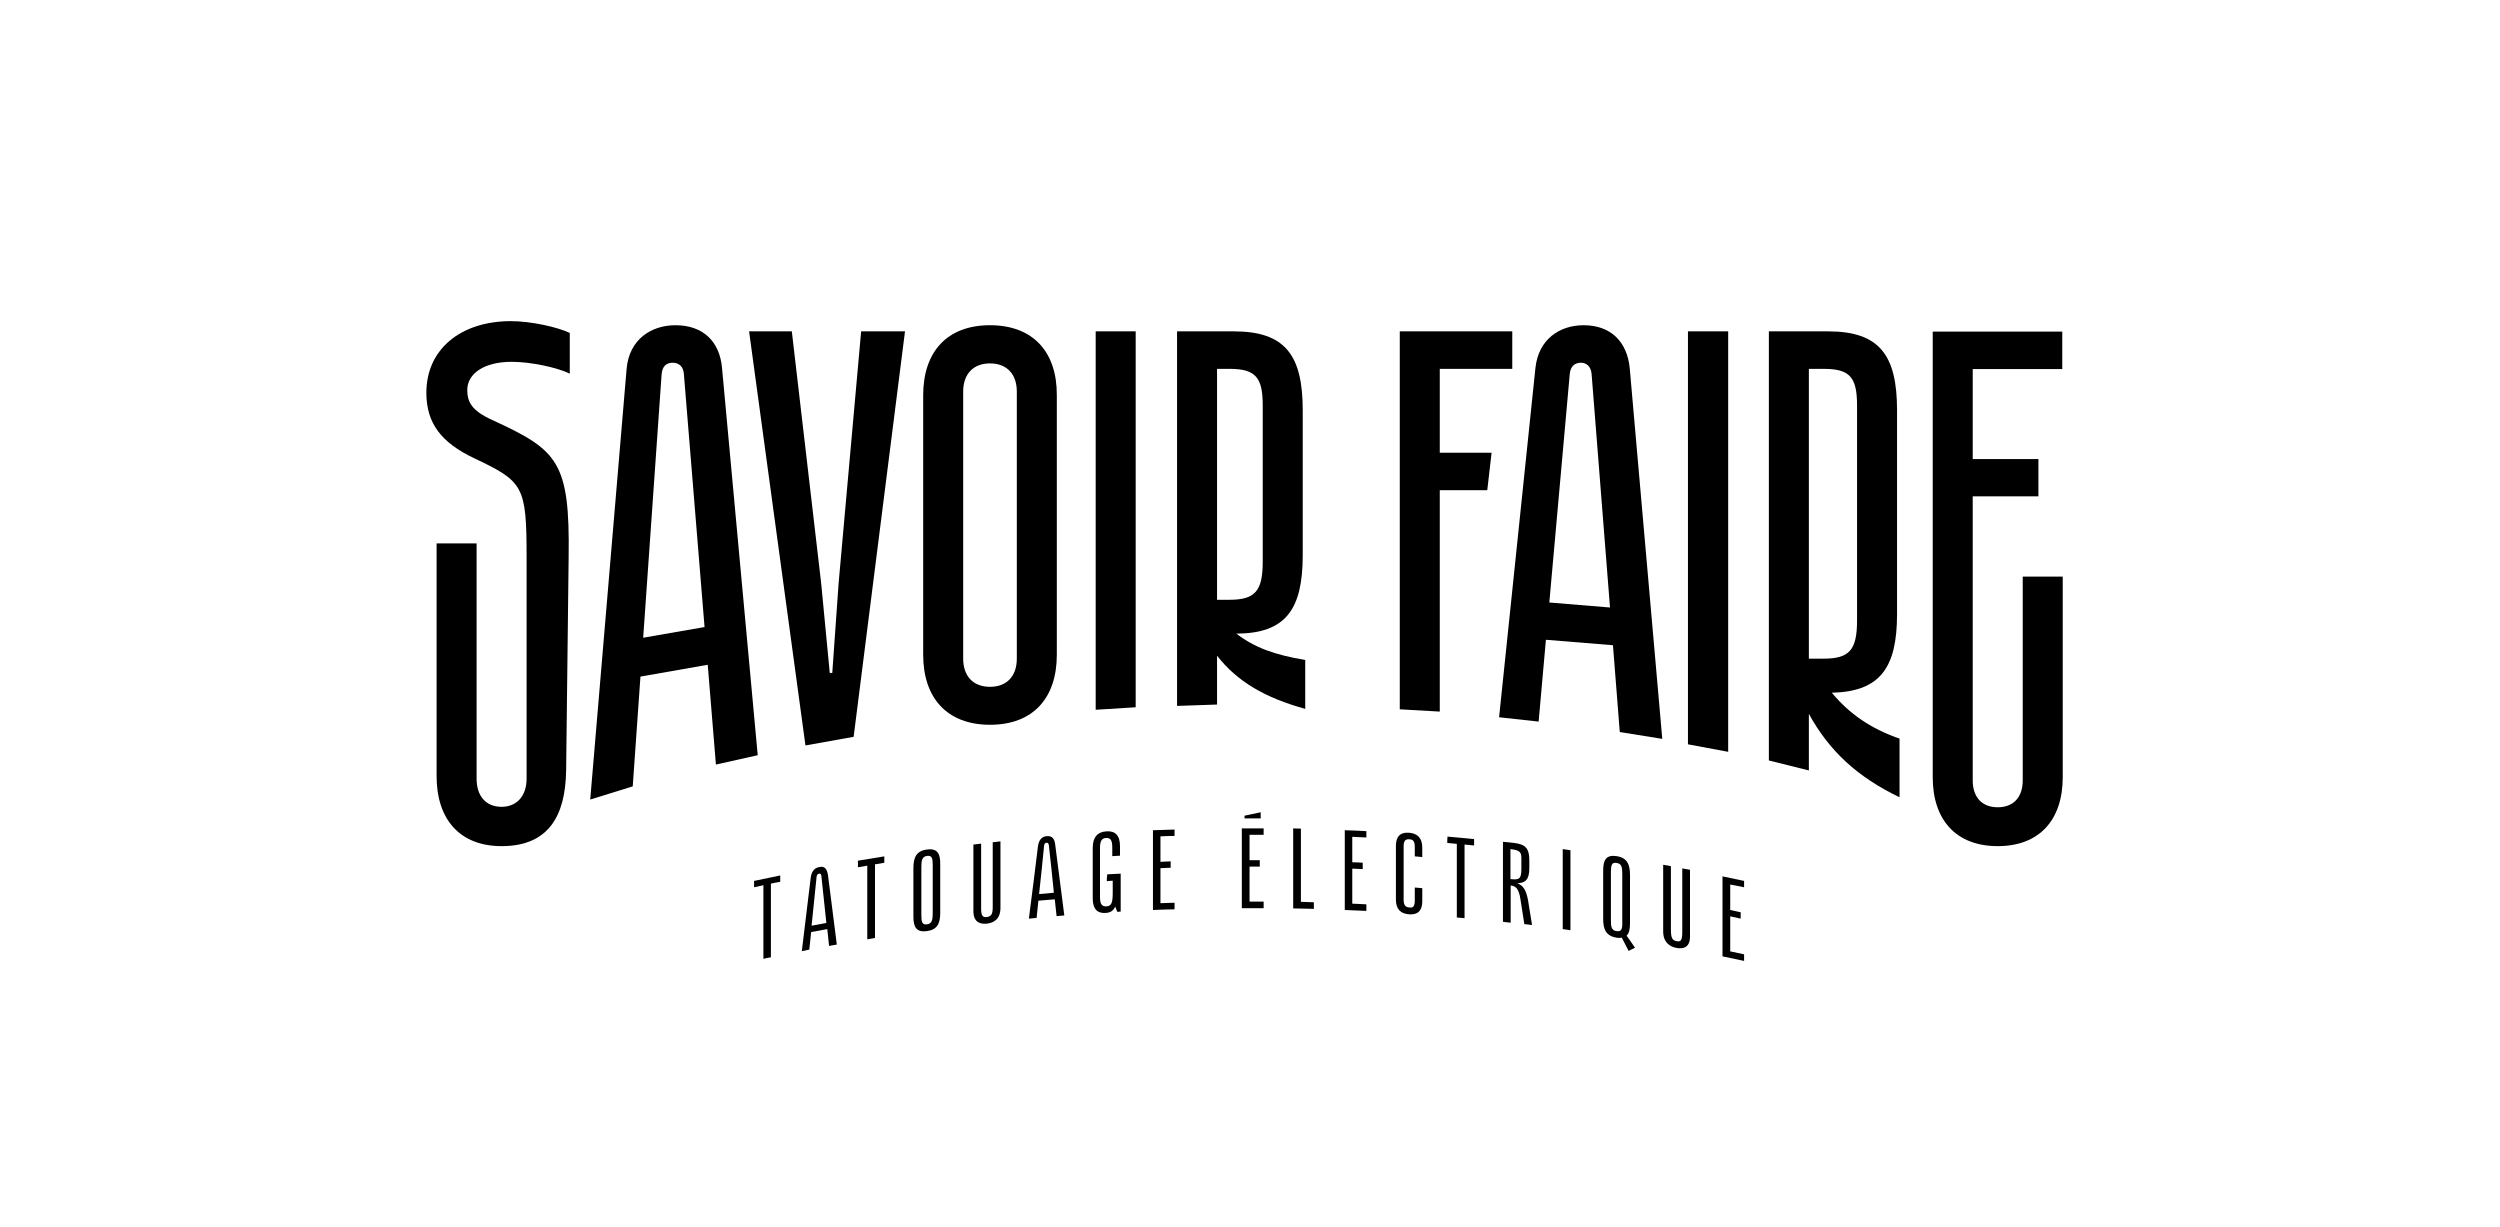 <?xml version="1.0" encoding="utf-8"?>
<!-- Generator: Adobe Illustrator 24.0.3, SVG Export Plug-In . SVG Version: 6.00 Build 0)  -->
<svg version="1.1" id="Calque_1" xmlns="http://www.w3.org/2000/svg" xmlns:xlink="http://www.w3.org/1999/xlink" x="0px" y="0px"
	 viewBox="0 0 1100 540" style="enable-background:new 0 0 1100 540;" xml:space="preserve">
<title>boah</title>
<g>
	<g>
		<path d="M487,387.7c0.8-0.1,1.7-0.1,2.6-0.2c0,1.8,0,3.5,0,5.3c0,4.5-0.6,5.9-2.8,6s-2.8-1.3-2.8-4.2c0-7.1,0-14.2,0-21.4
			c0-2.9,0.6-4.4,2.7-4.5s2.7,1.3,2.7,4.2c0,1.3,0,2.6,0,3.8c1.1-0.1,2.3-0.1,3.4-0.2c0-1.4,0-2.8,0-4.2c0-4.8-2.2-6.8-6-6.5
			c-3.8,0.2-6,2.5-6,7.3c0,7.4,0,14.7,0,22.1c0,4.8,2,6.7,5.6,6.5c2.2-0.1,3.5-1,4.3-2.8c0.3,0.8,0.6,1.5,0.9,2.3
			c0.5,0,1-0.1,1.5-0.1c0-5.6,0-11.1,0-16.7c-2,0.1-4,0.2-5.9,0.3C487,385.8,487,386.8,487,387.7z"/>
		<path d="M407.8,373.8c-4.6,0.6-5.9,3.5-5.9,8.1c0,7.1,0,14.2,0,21.4c0,4.6,1.3,7,5.9,6.4s5.9-3.4,5.9-8c0-7.1,0-14.2,0-21.4
			C413.8,375.6,412.4,373.1,407.8,373.8z M410.4,401.9c0,3-0.4,4.5-2.5,4.8c-2.2,0.3-2.5-1.1-2.5-4.1c0-7.1,0-14.1,0-21.2
			c0-3,0.4-4.5,2.5-4.8c2.2-0.3,2.5,1.1,2.5,4.1C410.4,387.8,410.4,394.9,410.4,401.9z"/>
		<path d="M360.5,381.5c-2.3,0.4-3.5,2.1-3.8,4.8c-1.3,10.7-2.6,21.4-3.9,32.2c1.1-0.2,2.3-0.4,3.3-0.7c0.3-2.6,0.5-5.1,0.8-7.7
			c2.4-0.4,4.8-0.9,7.1-1.3c0.3,2.5,0.5,4.9,0.8,7.4c1.1-0.2,2.3-0.4,3.4-0.6c-1.3-10.3-2.6-20.5-3.9-30.7
			C363.8,382.2,362.8,381,360.5,381.5z M357.1,407.3c0.7-7.2,1.5-14.3,2.2-21.5c0.1-0.8,0.5-1.3,1.1-1.4c0.7-0.1,0.9,0.3,1,1
			c0.7,6.9,1.5,13.8,2.2,20.7C361.5,406.5,359.3,406.9,357.1,407.3z"/>
		<path d="M460.6,367.9c-2.3,0.2-3.5,1.7-3.9,4.5c-1.3,10.6-2.6,21.2-4,31.8c1.1-0.1,2.3-0.2,3.4-0.3c0.3-2.5,0.5-5.1,0.8-7.6
			c2.4-0.2,4.8-0.4,7.2-0.6c0.3,2.5,0.5,5,0.8,7.4c1.1-0.1,2.3-0.2,3.4-0.3c-1.3-10.4-2.7-20.7-4-31.1
			C464,369,462.9,367.7,460.6,367.9z M457.2,393.4c0.8-7.1,1.5-14.2,2.2-21.3c0.1-0.8,0.5-1.3,1.1-1.3s0.9,0.4,1,1.1
			c0.8,7,1.5,13.9,2.2,20.9C461.6,393,459.4,393.2,457.2,393.4z"/>
		<path d="M436.8,399.2c0,3.3-0.8,4-2.6,4.3c-1.7,0.2-2.5-0.4-2.5-3.7c0-9.5,0-19.1,0-28.6c-1.1,0.1-2.3,0.3-3.4,0.4
			c0,9.8,0,19.5,0,29.3c0,5,3.1,5.8,5.9,5.5c2.9-0.3,6-1.9,6-6.9c0-9.8,0-19.5,0-29.3c-1.1,0.1-2.3,0.3-3.4,0.4
			C436.8,380.1,436.8,389.6,436.8,399.2z"/>
		<path d="M554.7,357.4c-2.4,0.5-4.7,1-7.1,1.5c0,0.4,0,0.8,0,1.2c2.4,0,4.7,0,7.1,0C554.7,359.2,554.7,358.3,554.7,357.4z"/>
		<path d="M377.5,381.6c1.4-0.2,2.8-0.5,4.1-0.7c0,10.8,0,21.6,0,32.4c1.1-0.2,2.3-0.4,3.4-0.6c0-10.8,0-21.6,0-32.4
			c1.4-0.2,2.8-0.4,4.1-0.7c0-0.9,0-1.9,0-2.8c-3.9,0.6-7.8,1.3-11.6,1.9C377.5,379.8,377.5,380.7,377.5,381.6z"/>
		<path d="M331.8,390.4c1.4-0.3,2.7-0.6,4.1-0.9c0,10.8,0,21.6,0,32.4c1.1-0.3,2.2-0.5,3.3-0.7c0-10.8,0-21.6,0-32.4
			c1.4-0.3,2.7-0.6,4.1-0.8c0-0.9,0-1.9,0-2.8c-3.8,0.8-7.7,1.6-11.5,2.4C331.8,388.5,331.8,389.5,331.8,390.4z"/>
		<path d="M620,366.4c-3.9-0.3-5.8,1.7-5.8,5.8c0,7.9,0,15.8,0,23.6c0,4.1,1.9,6.2,5.8,6.5c3.8,0.3,5.8-1.6,5.8-5.7
			c0-1.9,0-3.8,0-5.8c-1.1-0.1-2.2-0.2-3.3-0.3c0,1.9,0,3.8,0,5.7c0,2.5-0.7,3.3-2.2,3.1c-1.9-0.1-2.7-0.9-2.7-3.5
			c0-7.8,0-15.6,0-23.4c0-2.5,0.8-3.3,2.7-3.1c1.5,0.1,2.2,0.9,2.2,3.4c0,1.4,0,2.8,0,4.1c1.1,0.1,2.2,0.2,3.3,0.3
			c0-1.4,0-2.8,0-4.2C625.8,368.9,623.8,366.7,620,366.4z"/>
		<path d="M687.6,408.8c1.1,0.2,2.3,0.3,3.4,0.5c0-11.7,0-23.4,0-35.2c-1.1-0.2-2.3-0.3-3.4-0.5
			C687.6,385.4,687.6,397.1,687.6,408.8z"/>
		<path d="M717.2,406.3c0-7.1,0-14.2,0-21.4c0-4.6-1.3-7.5-5.9-8.2c-4.6-0.7-5.9,1.7-5.9,6.3c0,7.1,0,14.2,0,21.4
			c0,4.6,1.3,7.4,5.9,8.2c0.9,0.1,1.6,0.1,2.3,0c1,1.9,2,3.8,3,5.8c0.9-0.5,1.9-0.9,2.8-1.4c-1.2-1.8-2.4-3.5-3.7-5.3
			C716.8,410.7,717.2,408.8,717.2,406.3z M711.3,409.7c-2.2-0.3-2.5-1.8-2.5-4.8c0-7.1,0-14.1,0-21.2c0-3,0.4-4.4,2.5-4
			c2.2,0.3,2.5,1.8,2.5,4.8c0,7.1,0,14.1,0,21.2C713.9,408.7,713.5,410,711.3,409.7z"/>
		<path d="M507.3,400.4c3.2-0.1,6.4-0.3,9.5-0.3c0-1,0-1.9,0-2.9c-2.1,0.1-4.1,0.1-6.2,0.2c0-5.1,0-10.3,0-15.4
			c1.5-0.1,3-0.1,4.5-0.2c0-0.9,0-1.9,0-2.8c-1.5,0.1-3,0.1-4.5,0.2c0-3.7,0-7.5,0-11.2c2.1-0.1,4.1-0.2,6.2-0.2c0-0.9,0-1.9,0-2.8
			c-3.2,0.1-6.4,0.2-9.5,0.3C507.3,377,507.3,388.7,507.3,400.4z"/>
		<path d="M667.6,388.6c3.4,0,5.3-1.5,5.3-6.4c0-1.2,0-2.4,0-3.7c0-5.2-1.7-7-6.7-7.6c-1.6-0.2-3.3-0.4-4.9-0.5
			c0,11.7,0,23.4,0,35.2c1.1,0.1,2.3,0.3,3.4,0.4c0-5.5,0-10.9,0-16.4c2.3,0.3,3.6,1.4,4.3,6.1c0.6,3.6,1.1,7.3,1.7,10.9
			c1.1,0.1,2.3,0.3,3.4,0.4c-0.6-3.7-1.2-7.4-1.8-11.1C671.4,391.4,670.2,389.7,667.6,388.6z M664.6,386.8c0-4.4,0-8.8,0-13.2
			c4.1,0.5,4.8,1.3,4.8,4c0,1.6,0,3.2,0,4.8C669.4,386.8,668.4,387.2,664.6,386.8z"/>
		<path d="M767.4,390.4c0-0.9,0-1.9,0-2.8c-3.2-0.7-6.3-1.3-9.5-2c0,11.7,0,23.4,0,35.2c3.2,0.7,6.3,1.3,9.5,2c0-1,0-1.9,0-2.9
			c-2-0.4-4.1-0.9-6.1-1.3c0-5.1,0-10.3,0-15.4c1.5,0.3,3,0.6,4.6,1c0-0.9,0-1.9,0-2.8c-1.5-0.3-3-0.7-4.6-1c0-3.7,0-7.5,0-11.2
			C763.3,389.5,765.3,390,767.4,390.4z"/>
		<path d="M740.2,410.2c0,3.7-0.8,4.3-2.5,3.9c-1.7-0.3-2.5-1.2-2.5-4.9c0-9.4,0-18.8,0-28.1c-1.1-0.2-2.3-0.4-3.4-0.6
			c0,9.8,0,19.5,0,29.3c0,5,3.1,6.8,5.9,7.3c2.9,0.5,5.9-0.1,5.9-5.1c0-9.8,0-19.5,0-29.3c-1.1-0.2-2.3-0.4-3.4-0.6
			C740.2,391.5,740.2,400.8,740.2,410.2z"/>
		<path d="M546.4,399.6c3.2,0,6.4,0,9.6,0c0-1,0-1.9,0-2.9c-2.1,0-4.1,0-6.2,0c0-5.1,0-10.3,0-15.4c1.5,0,3,0,4.5,0
			c0-0.9,0-1.9,0-2.8c-1.5,0-3,0-4.5,0c0-3.7,0-7.5,0-11.2c2.1,0,4.1,0,6.2,0c0-0.9,0-1.9,0-2.8c-3.2,0-6.4,0-9.6,0
			C546.4,376.1,546.4,387.9,546.4,399.6z"/>
		<path d="M572.4,364.6c-1.1,0-2.3-0.1-3.4-0.1c0,11.7,0,23.4,0,35.2c3,0.1,6.1,0.1,9.1,0.2c0-1,0-1.9,0-2.9
			c-1.9-0.1-3.8-0.1-5.7-0.2C572.4,386.2,572.4,375.4,572.4,364.6z"/>
		<path d="M591.7,400.4c3.2,0.1,6.4,0.3,9.5,0.4c0-1,0-1.9,0-2.9c-2.1-0.1-4.1-0.2-6.2-0.3c0-5.1,0-10.3,0-15.4
			c1.5,0.1,3.1,0.1,4.6,0.2c0-0.9,0-1.9,0-2.8c-1.5-0.1-3.1-0.2-4.6-0.2c0-3.7,0-7.5,0-11.2c2.1,0.1,4.1,0.2,6.2,0.3
			c0-0.9,0-1.9,0-2.8c-3.2-0.2-6.4-0.3-9.5-0.4C591.7,377,591.7,388.7,591.7,400.4z"/>
		<path d="M636.8,370.9c1.4,0.1,2.8,0.3,4.2,0.4c0,10.8,0,21.6,0,32.4c1.1,0.1,2.3,0.2,3.4,0.3c0-10.8,0-21.6,0-32.4
			c1.4,0.1,2.8,0.3,4.2,0.4c0-0.9,0-1.9,0-2.8c-3.9-0.4-7.8-0.7-11.7-1.1C636.8,369,636.8,370,636.8,370.9z"/>
	</g>
	<g>
		<path d="M806,304.8c21.3-0.5,28.7-11,28.7-34.6v-89.7c0-24.2-7.7-34.7-30.3-34.7h-8.5h-16.5h-1.1v188.8l17.6,4.4v-24.9
			c9,16.4,21.4,27.8,39.9,36.7V325C823.2,320.6,813.8,314.2,806,304.8z M802.5,162.3c11.3,0,14.6,3.6,14.6,16V273
			c0,12.9-3.3,16.8-14.6,16.8h-6.6V162.3H802.5z"/>
		<polygon points="369,256.5 366.2,296.1 365.1,296.1 361.3,256.5 348.4,145.8 329.6,145.8 354.4,328 375.6,324.2 398.2,145.8 
			378.9,145.8 		"/>
		<path d="M187.6,172.8c0,13.5,6.6,22,21.2,28.9c21.5,10.2,22.9,12.1,22.9,43.5v97.4c0,7.7-4.4,12.4-11,12.4c-6.9,0-11-4.7-11-12.4
			V239.1h-17.6v102.4c0,19,10.2,30.8,28.6,30.8c20.6,0,28.1-13.2,28.4-33.3l1.1-93.6c0.6-42.4-4.7-47.3-33.6-60.6
			c-9.1-4.1-11-8-11-13.2c0-7.2,7.4-12.4,19.5-12.4c8.5,0,20.1,2.5,25.6,5.2v-17.9c-5.2-2.5-16.8-5.2-26.1-5.2
			C202.5,141.4,187.6,153.8,187.6,172.8z"/>
		<path d="M297.2,143.1c-10.5,0-20.4,6.1-21.5,19.3l-16,189.4l18.7-5.8l3.4-48.3l29.6-5.2l3.6,43.9l18.4-4.1L317.7,162
			C316.7,150.2,309.3,143.1,297.2,143.1z M283,280.6l8.1-115.8c0.3-3.8,2.2-5.2,4.9-5.2s4.7,1.7,4.9,4.9l9.1,111.4L283,280.6z"/>
		<path d="M890,253.7v89.7c0,7.4-4.1,11.8-11,11.8s-11-4.4-11-11.8v-125h28.9V202H868v-39.6h39.4v-16.5H868h-17.6v16.5V202v16.5V342
			c0,18.7,10.2,30.3,28.6,30.3s28.6-11.6,28.6-30.3v-88.3H890z"/>
		<polygon points="742.7,327.5 760.4,330.8 760.4,145.8 742.7,145.8 		"/>
		<path d="M696.8,143.1c-10.5,0-19.8,6.1-21.2,18.7l-16,153.8l17.4,1.9l3.2-36l29.5,2.4l3,38.2l18.7,3l-14.3-162.9
			C716,150.2,708.6,143.1,696.8,143.1z M681.7,265.1l9-100.6c0.3-3.3,2.2-4.9,4.9-4.9c2.5,0,4.4,1.7,4.7,4.9l8.1,102.8L681.7,265.1z
			"/>
		<polygon points="633.5,162.3 665.4,162.3 665.4,145.8 633.5,145.8 615.9,145.8 615.9,162.3 615.9,199.2 615.9,215.7 615.9,312.1 
			633.5,313.1 633.5,215.7 654.4,215.7 656.3,199.2 633.5,199.2 		"/>
		<path d="M573.2,244.3v-63.8c0-24.2-7.7-34.7-30.3-34.7h-7.4h-17.6v16.5v148.3l17.6-0.6v-21.5c8.8,11.3,21,18.5,38.8,23.4v-21.5
			c-13.5-2.3-22.2-5.4-30.3-11.6C565.7,278.7,573.2,268.2,573.2,244.3z M541,162.3c11.3,0,14.6,3.6,14.6,16v68.8
			c0,12.9-3.3,16.8-14.6,16.8h-5.5V162.3H541z"/>
		<polygon points="482.1,312.3 499.7,311.2 499.7,145.8 482.1,145.8 		"/>
		<path d="M435.6,143.1c-19,0-29.4,11.8-29.4,30.8v114.2c0,19,10.5,30.8,29.4,30.8c19,0,29.4-11.8,29.4-30.8V173.9
			C465.1,154.9,454.6,143.1,435.6,143.1z M447.4,289.8c0,7.7-4.4,12.4-11.8,12.4s-11.8-4.7-11.8-12.4V172.3
			c0-7.7,4.4-12.4,11.8-12.4s11.8,4.7,11.8,12.4V289.8z"/>
	</g>
</g>
</svg>
